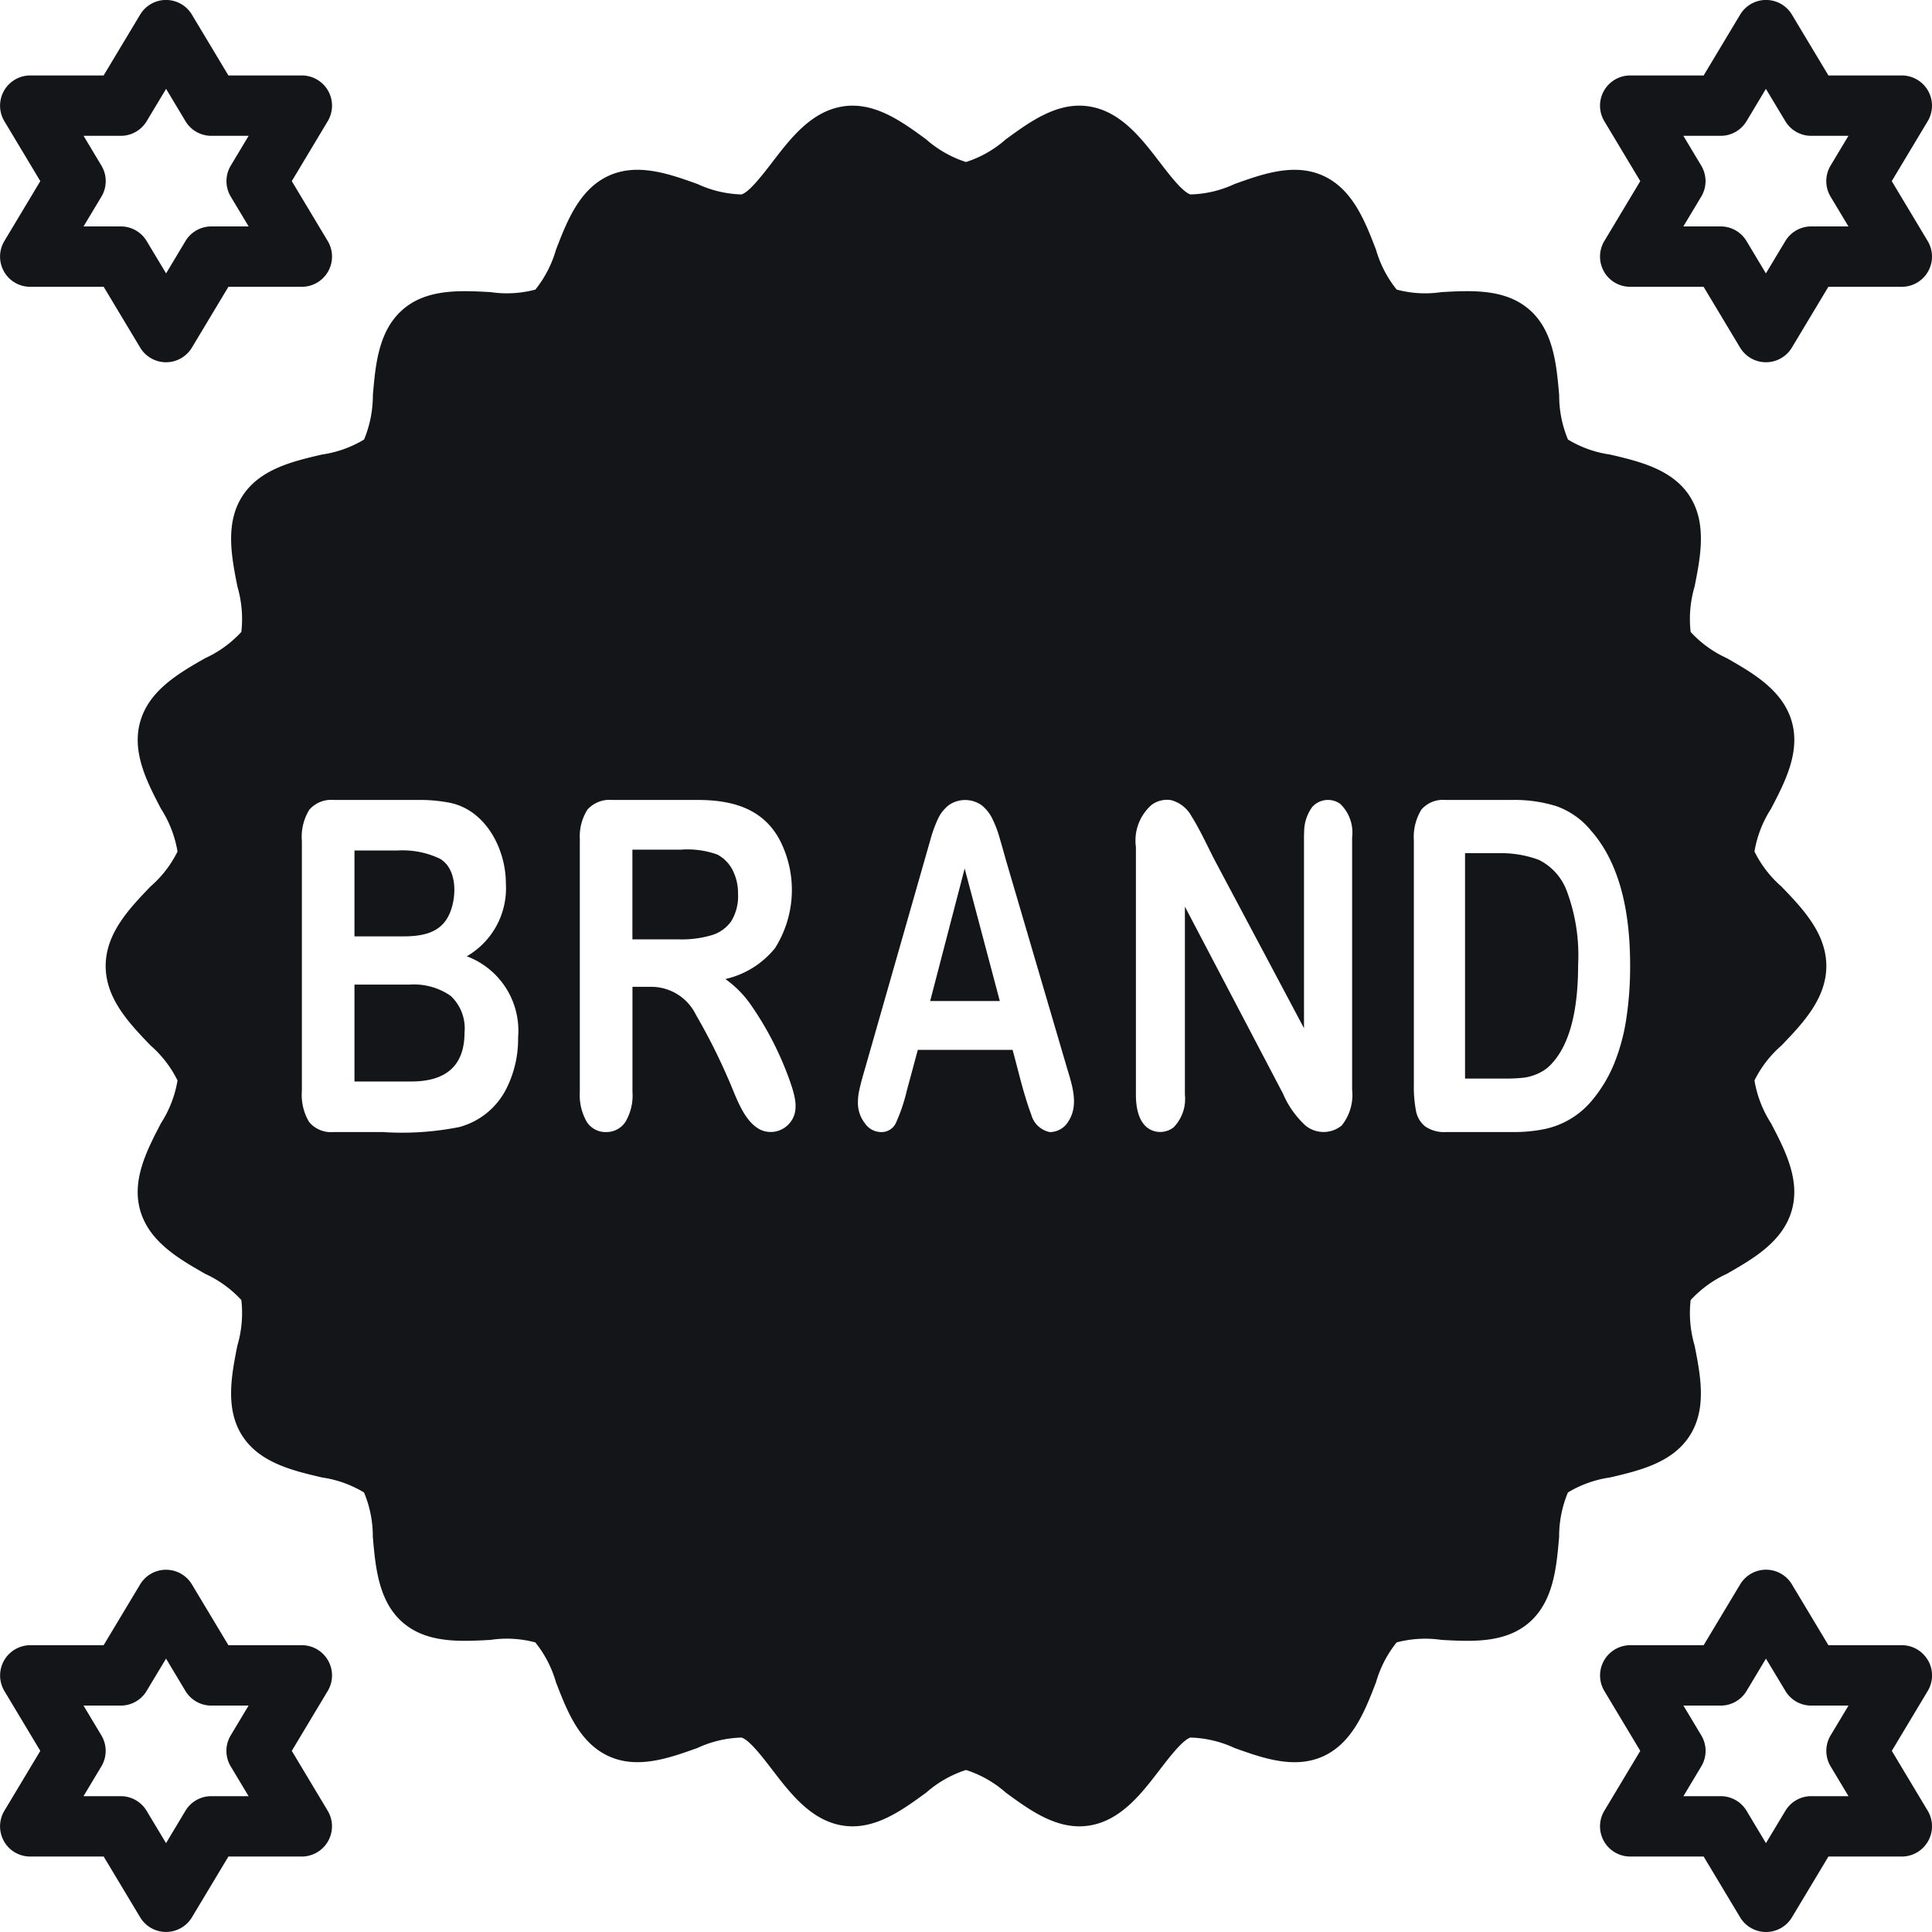 <svg xmlns="http://www.w3.org/2000/svg" fill="none" viewBox="0 0 36 36"><g fill="#141518" clip-path="url(#a)"><path d="m17.975 16.184-.643 2.469h1.298l-.655-2.47Zm-4.718 1.243a.681.681 0 0 0 .368-.261.886.886 0 0 0 .127-.509.937.937 0 0 0-.102-.446.67.67 0 0 0-.284-.288 1.65 1.65 0 0 0-.677-.091h-.905v1.672h.879c.2.005.4-.021.594-.077Zm-4.908-.344c.163-.303.192-.88-.15-1.081a1.612 1.612 0 0 0-.796-.154h-.798v1.6h.9c.33 0 .674-.047.844-.365Zm.307 2.154a.828.828 0 0 0-.258-.68 1.197 1.197 0 0 0-.77-.21H6.605v1.805h1.056c.664 0 .995-.305.995-.915Zm19.74.844a.94.94 0 0 0 .28-.085.747.747 0 0 0 .25-.19c.32-.354.48-.965.48-1.831a3.42 3.42 0 0 0-.211-1.372 1.055 1.055 0 0 0-.52-.58 1.996 1.996 0 0 0-.746-.125h-.63v4.2h.724c.124.001.249-.004.372-.017Z"/><path d="M4.513 9.25c-.322.504-.198 1.129-.089 1.68.08.274.105.562.073.845a2.09 2.09 0 0 1-.672.488c-.488.279-1.041.595-1.21 1.177-.167.573.126 1.135.385 1.63.156.243.26.514.308.797-.123.249-.294.47-.504.652-.391.408-.835.87-.835 1.481 0 .61.444 1.073.836 1.48.209.183.38.404.503.653a2.12 2.12 0 0 1-.308.796c-.259.496-.552 1.058-.386 1.63.17.583.723.899 1.211 1.178.254.116.483.282.672.487.032.284.008.571-.073.845-.11.552-.233 1.177.088 1.681.324.507.941.652 1.486.78.278.04.545.135.785.28.11.262.165.543.164.827.049.561.104 1.198.554 1.592.45.394 1.081.359 1.638.328a2.05 2.05 0 0 1 .836.047c.177.22.307.472.385.743.203.527.433 1.124.978 1.375.54.25 1.134.036 1.658-.151a2.08 2.08 0 0 1 .821-.194c.146.043.392.364.572.599.344.449.733.957 1.33 1.043.582.084 1.09-.288 1.539-.616.216-.19.468-.334.742-.422.274.088.526.231.742.422.404.296.857.628 1.37.628.057 0 .113-.004.169-.012.597-.086.986-.594 1.33-1.043.18-.234.426-.555.572-.599.284.008.563.074.82.194.525.188 1.119.401 1.659.152.544-.252.775-.849.978-1.376.077-.27.208-.523.384-.743a2.09 2.09 0 0 1 .837-.047c.557.031 1.188.066 1.637-.327.451-.395.506-1.031.554-1.593a2.123 2.123 0 0 1 .164-.827 2.1 2.1 0 0 1 .786-.28c.545-.127 1.162-.273 1.485-.78.322-.504.198-1.129.089-1.68a2.124 2.124 0 0 1-.073-.845c.19-.206.418-.372.672-.488.488-.279 1.041-.595 1.21-1.177.167-.573-.126-1.135-.385-1.63a2.12 2.12 0 0 1-.308-.797c.123-.249.294-.47.504-.652.391-.408.835-.87.835-1.481 0-.61-.444-1.073-.836-1.48a2.106 2.106 0 0 1-.503-.653c.047-.283.152-.554.308-.796.259-.496.552-1.058.386-1.63-.17-.583-.723-.899-1.211-1.178a2.09 2.09 0 0 1-.672-.487 2.125 2.125 0 0 1 .073-.845c.11-.552.233-1.177-.088-1.681-.324-.507-.941-.652-1.486-.78a2.074 2.074 0 0 1-.785-.28 2.122 2.122 0 0 1-.164-.827c-.049-.561-.104-1.198-.554-1.592-.45-.394-1.08-.359-1.638-.328a2.05 2.05 0 0 1-.836-.047 2.113 2.113 0 0 1-.385-.743c-.203-.527-.433-1.124-.978-1.375-.54-.25-1.134-.037-1.658.151a2.06 2.06 0 0 1-.821.194c-.146-.043-.392-.365-.572-.599-.344-.449-.733-.957-1.33-1.043-.583-.085-1.09.288-1.54.616a2.08 2.08 0 0 1-.741.422 2.08 2.08 0 0 1-.742-.422c-.448-.328-.956-.7-1.539-.616-.597.086-.986.594-1.33 1.043-.18.234-.426.555-.572.599a2.079 2.079 0 0 1-.82-.194c-.525-.188-1.119-.401-1.659-.152-.544.252-.775.849-.978 1.376-.077.27-.208.523-.384.743a2.064 2.064 0 0 1-.837.047c-.557-.03-1.188-.066-1.637.328-.451.394-.506 1.03-.554 1.592 0 .284-.055.565-.164.827a2.1 2.1 0 0 1-.786.28c-.545.127-1.162.272-1.485.78Zm21.833 6.424a.979.979 0 0 1 .138-.586.527.527 0 0 1 .447-.182h1.245c.282-.006.563.034.832.118.246.09.464.242.63.444.491.551.737 1.39.737 2.515.002.34-.022.68-.074 1.017-.043.285-.12.563-.228.83a2.6 2.6 0 0 1-.396.66 1.565 1.565 0 0 1-.899.549 2.837 2.837 0 0 1-.583.055H26.95a.628.628 0 0 1-.393-.104.485.485 0 0 1-.172-.29 2.407 2.407 0 0 1-.04-.488v-4.538Zm-5.18.11a.886.886 0 0 1 .292-.786.482.482 0 0 1 .367-.088.611.611 0 0 1 .375.296c.176.279.314.598.47.89l1.005 1.89.623 1.173V15.6c0-.033.001-.067.003-.1 0-.168.053-.33.152-.465a.394.394 0 0 1 .518-.058.74.74 0 0 1 .224.623v4.706a.912.912 0 0 1-.194.666.533.533 0 0 1-.669.006 1.722 1.722 0 0 1-.425-.599l-1.828-3.485V20.4a.759.759 0 0 1-.21.606.408.408 0 0 1-.379.066c-.27-.092-.324-.424-.324-.672v-4.616Zm-5.15 4.51c.019-.087.051-.208.097-.364l1.11-3.885.115-.402c.036-.134.084-.264.142-.39a.7.7 0 0 1 .199-.25.533.533 0 0 1 .61 0 .71.71 0 0 1 .198.246c.052.104.095.213.128.325.034.115.078.27.132.463l1.134 3.86c.094.312.223.686.034.986a.406.406 0 0 1-.352.212.45.45 0 0 1-.346-.322c-.146-.39-.238-.808-.349-1.21h-1.766l-.207.768a3.22 3.22 0 0 1-.207.606.296.296 0 0 1-.282.157.367.367 0 0 1-.293-.168.61.61 0 0 1-.127-.38c0-.084.01-.17.03-.252Zm-5.21-4.633a.93.93 0 0 1 .141-.576.552.552 0 0 1 .46-.179H13c.638 0 1.226.155 1.539.765a2.029 2.029 0 0 1-.097 1.995 1.66 1.66 0 0 1-.926.577c.196.139.365.314.498.514a5.955 5.955 0 0 1 .715 1.417c.089.264.181.569-.05.791a.46.46 0 0 1-.507.087c-.327-.16-.468-.657-.608-.962a11.29 11.29 0 0 0-.596-1.18.926.926 0 0 0-.84-.522h-.343v1.955a.96.96 0 0 1-.135.568.422.422 0 0 1-.354.183.414.414 0 0 1-.363-.191 1.004 1.004 0 0 1-.129-.56v-4.681Zm-3.014-.755a2.89 2.89 0 0 1 .602.055c.667.144 1.032.869 1.032 1.498a1.464 1.464 0 0 1-.728 1.36 1.48 1.48 0 0 1 .956 1.51c.005.324-.066.645-.208.935a1.384 1.384 0 0 1-.884.736 5.45 5.45 0 0 1-1.436.094H6.22a.535.535 0 0 1-.458-.184.985.985 0 0 1-.137-.584v-4.652a.964.964 0 0 1 .14-.588.543.543 0 0 1 .455-.18h1.572Zm22.094-9.848a.562.562 0 0 0 .489.286h1.369l.68 1.133a.563.563 0 0 0 .965 0l.68-1.133h1.368a.563.563 0 0 0 .483-.852l-.67-1.117.67-1.117a.563.563 0 0 0-.483-.852H34.07L33.39.273a.562.562 0 0 0-.965 0l-.68 1.133h-1.369a.563.563 0 0 0-.482.852l.67 1.117-.67 1.117a.563.563 0 0 0-.007.566ZM31.7 3.086l-.333-.555h.695a.562.562 0 0 0 .482-.273l.361-.602.362.602a.561.561 0 0 0 .482.273h.694l-.333.555a.562.562 0 0 0 0 .578l.333.555h-.694a.562.562 0 0 0-.482.273l-.362.602-.361-.602a.562.562 0 0 0-.483-.273h-.694l.333-.555a.562.562 0 0 0 0-.578ZM.073 5.058a.562.562 0 0 0 .49.286h1.369l.68 1.133a.562.562 0 0 0 .964 0l.68-1.133h1.369a.563.563 0 0 0 .482-.852l-.67-1.117.67-1.117a.563.563 0 0 0-.482-.852H4.256L3.576.273a.562.562 0 0 0-.965 0l-.68 1.133H.563a.563.563 0 0 0-.482.852l.67 1.117-.67 1.117a.562.562 0 0 0-.007.566ZM1.89 3.086l-.333-.555h.694a.562.562 0 0 0 .482-.273l.362-.602.361.602a.562.562 0 0 0 .482.273h.695l-.333.555a.562.562 0 0 0 0 .578l.333.555h-.695a.562.562 0 0 0-.482.273l-.361.602-.362-.602a.562.562 0 0 0-.482-.273h-.694l.333-.555a.562.562 0 0 0 0-.578ZM.073 34.308a.562.562 0 0 0 .49.286h1.369l.68 1.133a.563.563 0 0 0 .964 0l.68-1.133h1.369a.564.564 0 0 0 .482-.852l-.67-1.117.67-1.117a.563.563 0 0 0-.482-.852H4.256l-.68-1.133a.563.563 0 0 0-.965 0l-.68 1.133H.563a.564.564 0 0 0-.482.852l.67 1.117-.67 1.117a.562.562 0 0 0-.007.566Zm1.816-1.972-.333-.555h.694a.56.56 0 0 0 .482-.273l.362-.602.361.602a.562.562 0 0 0 .482.273h.695l-.333.555a.562.562 0 0 0 0 .578l.333.555h-.695a.561.561 0 0 0-.482.273l-.361.602-.362-.602a.562.562 0 0 0-.482-.273h-.694l.333-.555a.562.562 0 0 0 0-.578Zm34.038-1.394a.562.562 0 0 0-.49-.286H34.07l-.68-1.133a.562.562 0 0 0-.965 0l-.68 1.133h-1.369a.564.564 0 0 0-.482.852l.67 1.117-.67 1.117a.563.563 0 0 0 .482.852h1.369l.68 1.133a.563.563 0 0 0 .965 0l.68-1.133h1.368a.564.564 0 0 0 .483-.852l-.67-1.117.67-1.117a.562.562 0 0 0 .007-.566Zm-1.816 1.972.333.555h-.694a.56.56 0 0 0-.482.273l-.362.602-.361-.602a.562.562 0 0 0-.483-.273h-.694l.333-.555a.562.562 0 0 0 0-.578l-.333-.555h.695a.56.56 0 0 0 .482-.273l.361-.602.362.602a.56.56 0 0 0 .482.273h.694l-.333.555a.562.562 0 0 0 0 .578Z"/></g><defs><clipPath id="a"><path d="M0 0h36v36H0z" fill="#fff"/></clipPath></defs></svg>